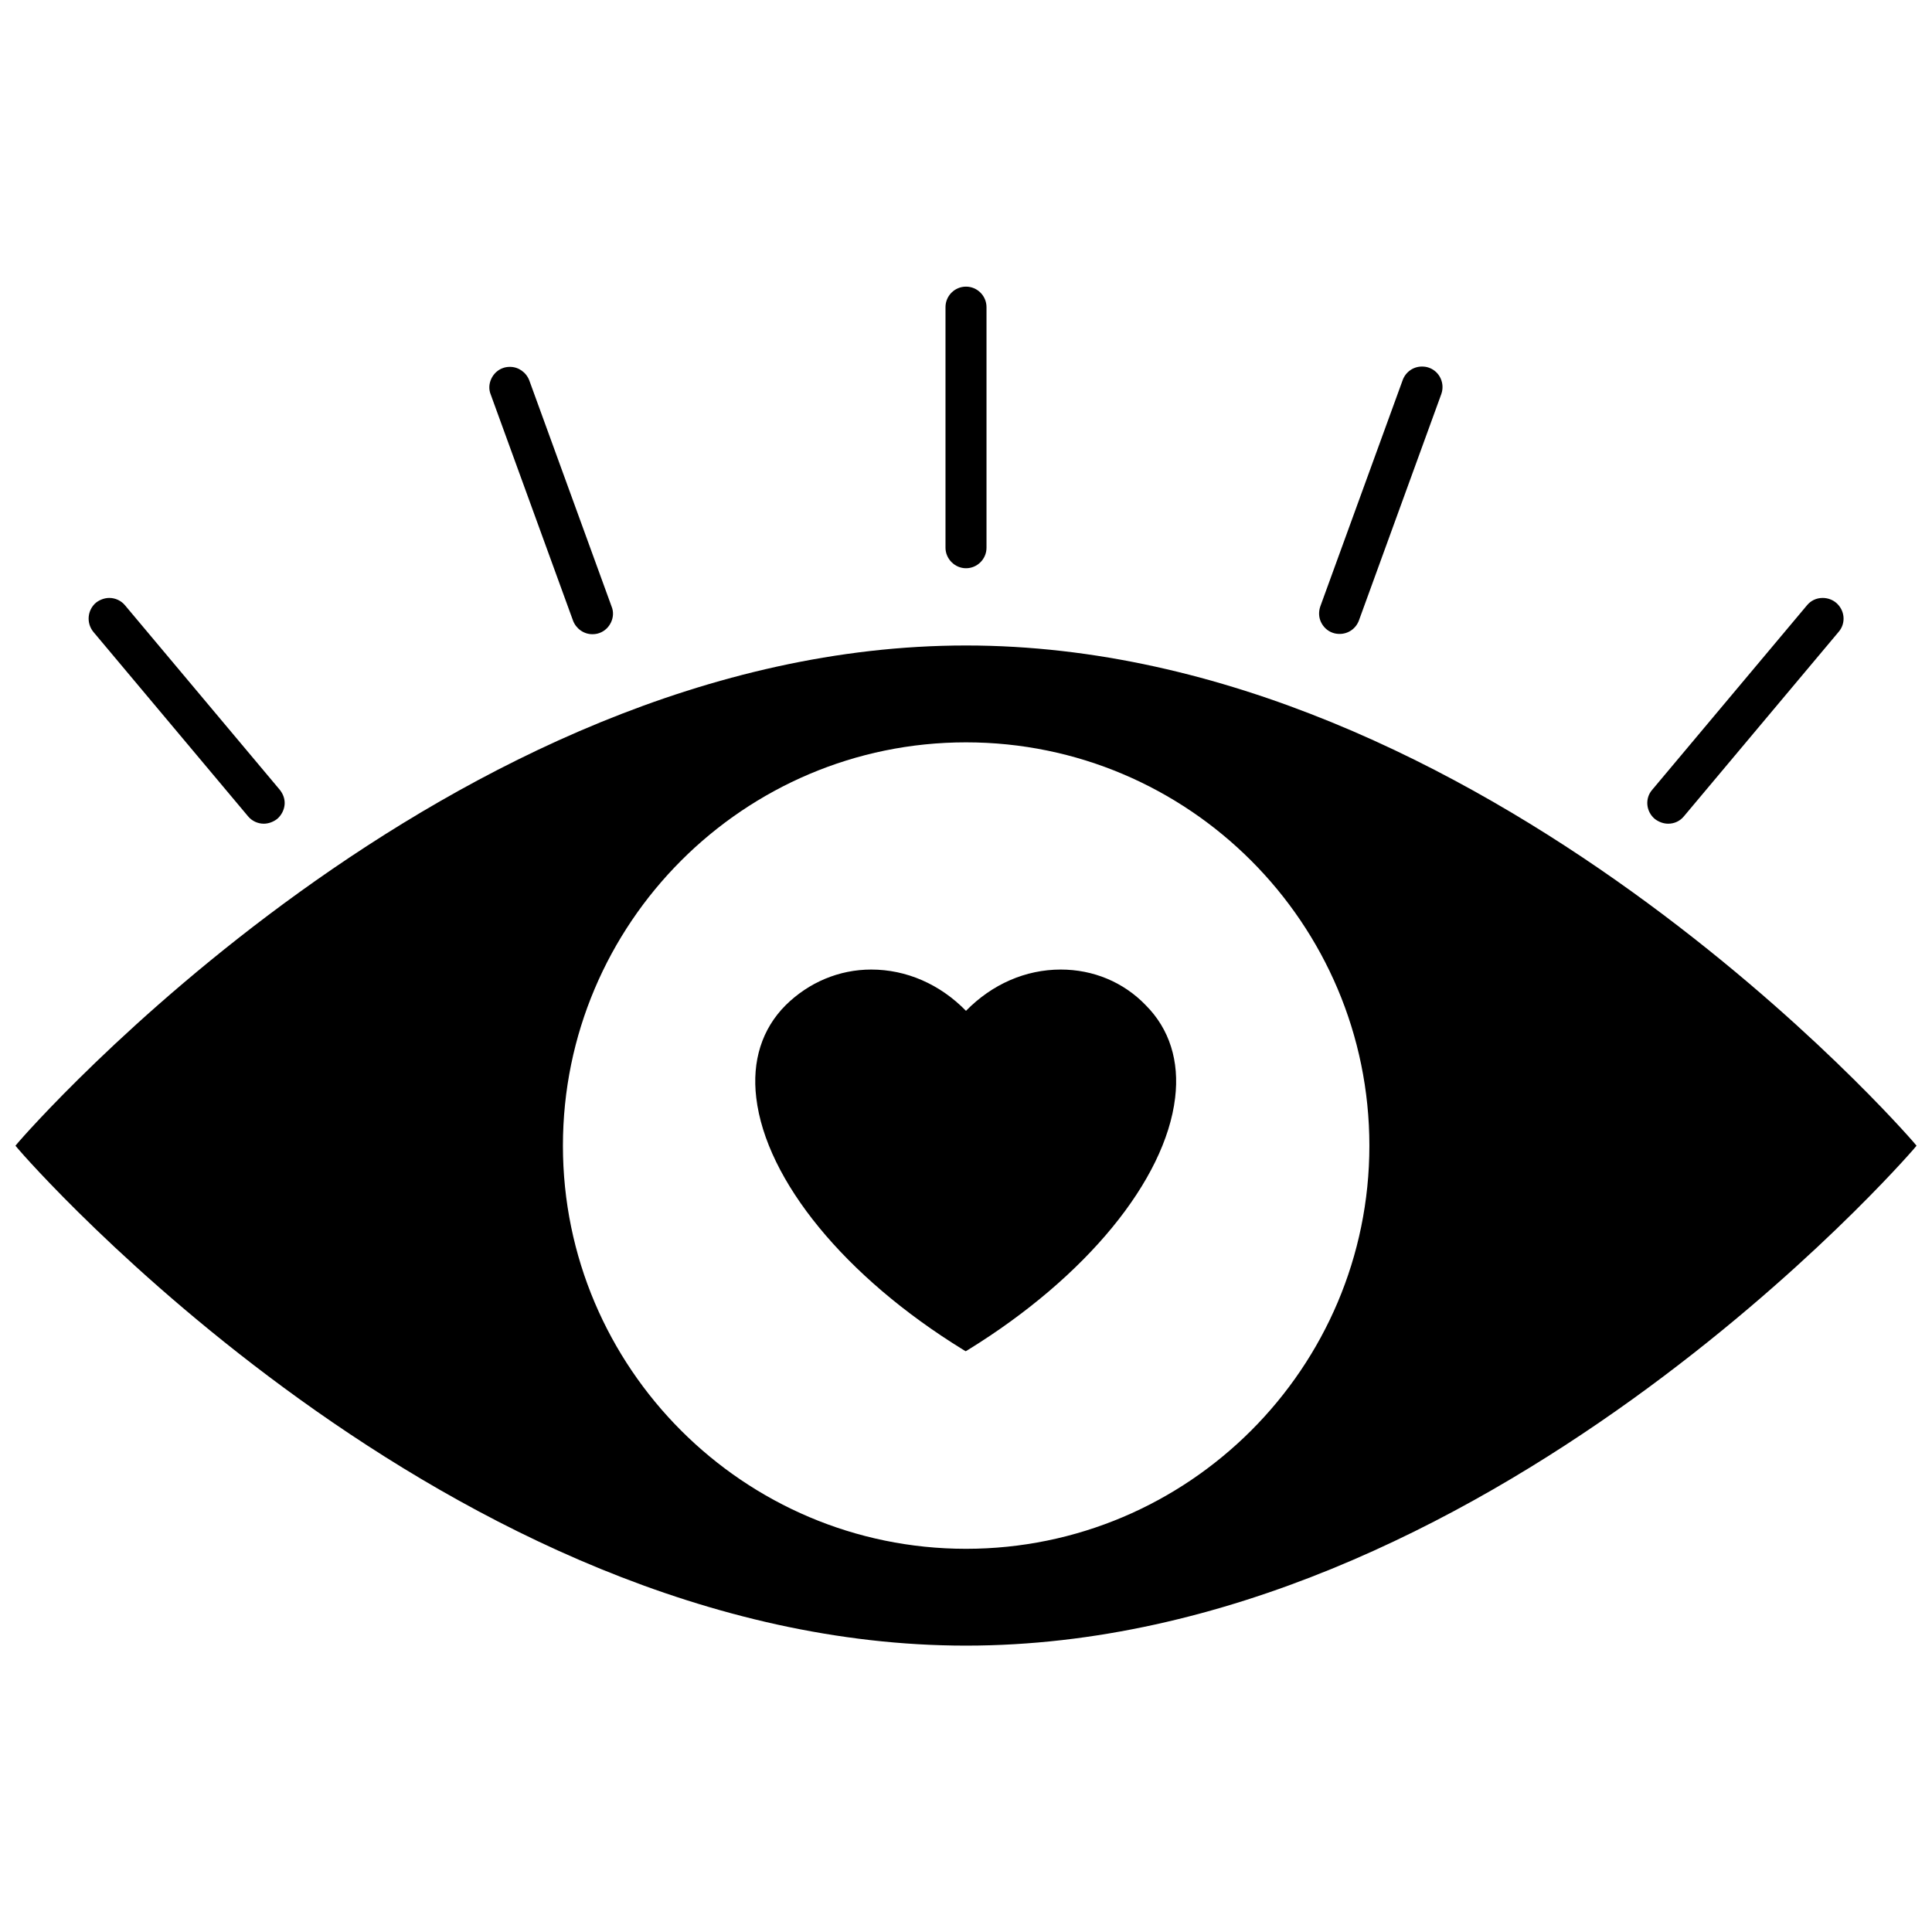 <?xml version="1.0" encoding="UTF-8"?>
<!-- Uploaded to: ICON Repo, www.svgrepo.com, Generator: ICON Repo Mixer Tools -->
<svg width="800px" height="800px" version="1.1" viewBox="144 144 512 512" xmlns="http://www.w3.org/2000/svg">
 <defs>
  <clipPath id="a">
   <path d="m148.09 315h503.81v266h-503.81z"/>
  </clipPath>
 </defs>
 <g clip-path="url(#a)">
  <path d="m651.04 446.6c-1.105-1.262-113.83-131.54-251.04-131.54-137.13 0-249.94 130.28-251.04 131.54l-0.867 1.023 0.867 1.023c1.102 1.34 113.99 131.46 251.04 131.46 137.21 0 249.94-130.2 251.04-131.46l0.863-1.023zm-251.04 107.85c-58.883 0-106.82-47.941-106.82-106.82 0-58.961 47.941-106.9 106.82-106.9 58.961 0 106.9 47.941 106.9 106.9 0 58.883-47.941 106.82-106.9 106.82z"/>
 </g>
 <path d="m400 294.59c2.992 0 5.434-2.441 5.434-5.434v-63.762c0-2.992-2.441-5.434-5.434-5.434s-5.434 2.441-5.434 5.434v63.762c0 2.914 2.441 5.434 5.434 5.434z"/>
 <path d="m497.14 311.68c0.629 0.234 1.258 0.316 1.891 0.316 2.281 0 4.328-1.418 5.117-3.621l21.801-59.91c1.023-2.832-0.395-5.984-3.227-7.008-0.629-0.234-1.258-0.316-1.891-0.316-2.281 0-4.328 1.418-5.117 3.621l-21.805 59.906c-0.473 1.34-0.473 2.832 0.156 4.172 0.633 1.344 1.734 2.367 3.074 2.84z"/>
 <path d="m586.09 362.29c1.652 0 3.148-0.707 4.172-1.969l41.012-48.887c1.969-2.281 1.652-5.746-0.707-7.715-0.945-0.789-2.203-1.258-3.543-1.258-1.652 0-3.148 0.707-4.172 1.969l-41.012 48.887c-1.969 2.281-1.652 5.746 0.707 7.715 1.023 0.785 2.281 1.258 3.543 1.258z"/>
 <path d="m295.85 308.45c0.789 2.125 2.832 3.621 5.117 3.621 0.629 0 1.258-0.078 1.891-0.316 1.34-0.473 2.441-1.496 3.07-2.832 0.629-1.34 0.707-2.832 0.156-4.172l-21.805-59.906c-0.789-2.125-2.832-3.621-5.117-3.621-0.629 0-1.258 0.078-1.891 0.316-1.34 0.473-2.441 1.496-3.07 2.832-0.629 1.34-0.707 2.832-0.156 4.172z"/>
 <path d="m209.73 360.32c1.023 1.258 2.598 1.969 4.172 1.969 1.258 0 2.519-0.473 3.543-1.258 1.102-0.945 1.812-2.281 1.969-3.699 0.156-1.418-0.316-2.832-1.258-4.016l-41.012-48.887c-1.023-1.258-2.598-1.969-4.172-1.969-1.258 0-2.519 0.473-3.543 1.258-2.281 1.969-2.598 5.352-0.707 7.715z"/>
 <path d="m425.11 400.94c-9.289 0-18.184 3.856-25.113 10.941-6.926-7.086-15.824-10.941-25.113-10.941-8.5 0-16.531 3.387-22.672 9.445-6.297 6.297-8.973 14.801-7.793 24.562 2.598 21.883 23.539 47.469 54.711 66.676l0.789 0.473 0.789-0.473c31.094-19.207 52.113-44.793 54.711-66.676 1.18-9.762-1.496-18.262-7.793-24.562-5.906-6.137-13.934-9.445-22.516-9.445z"/>
</svg>